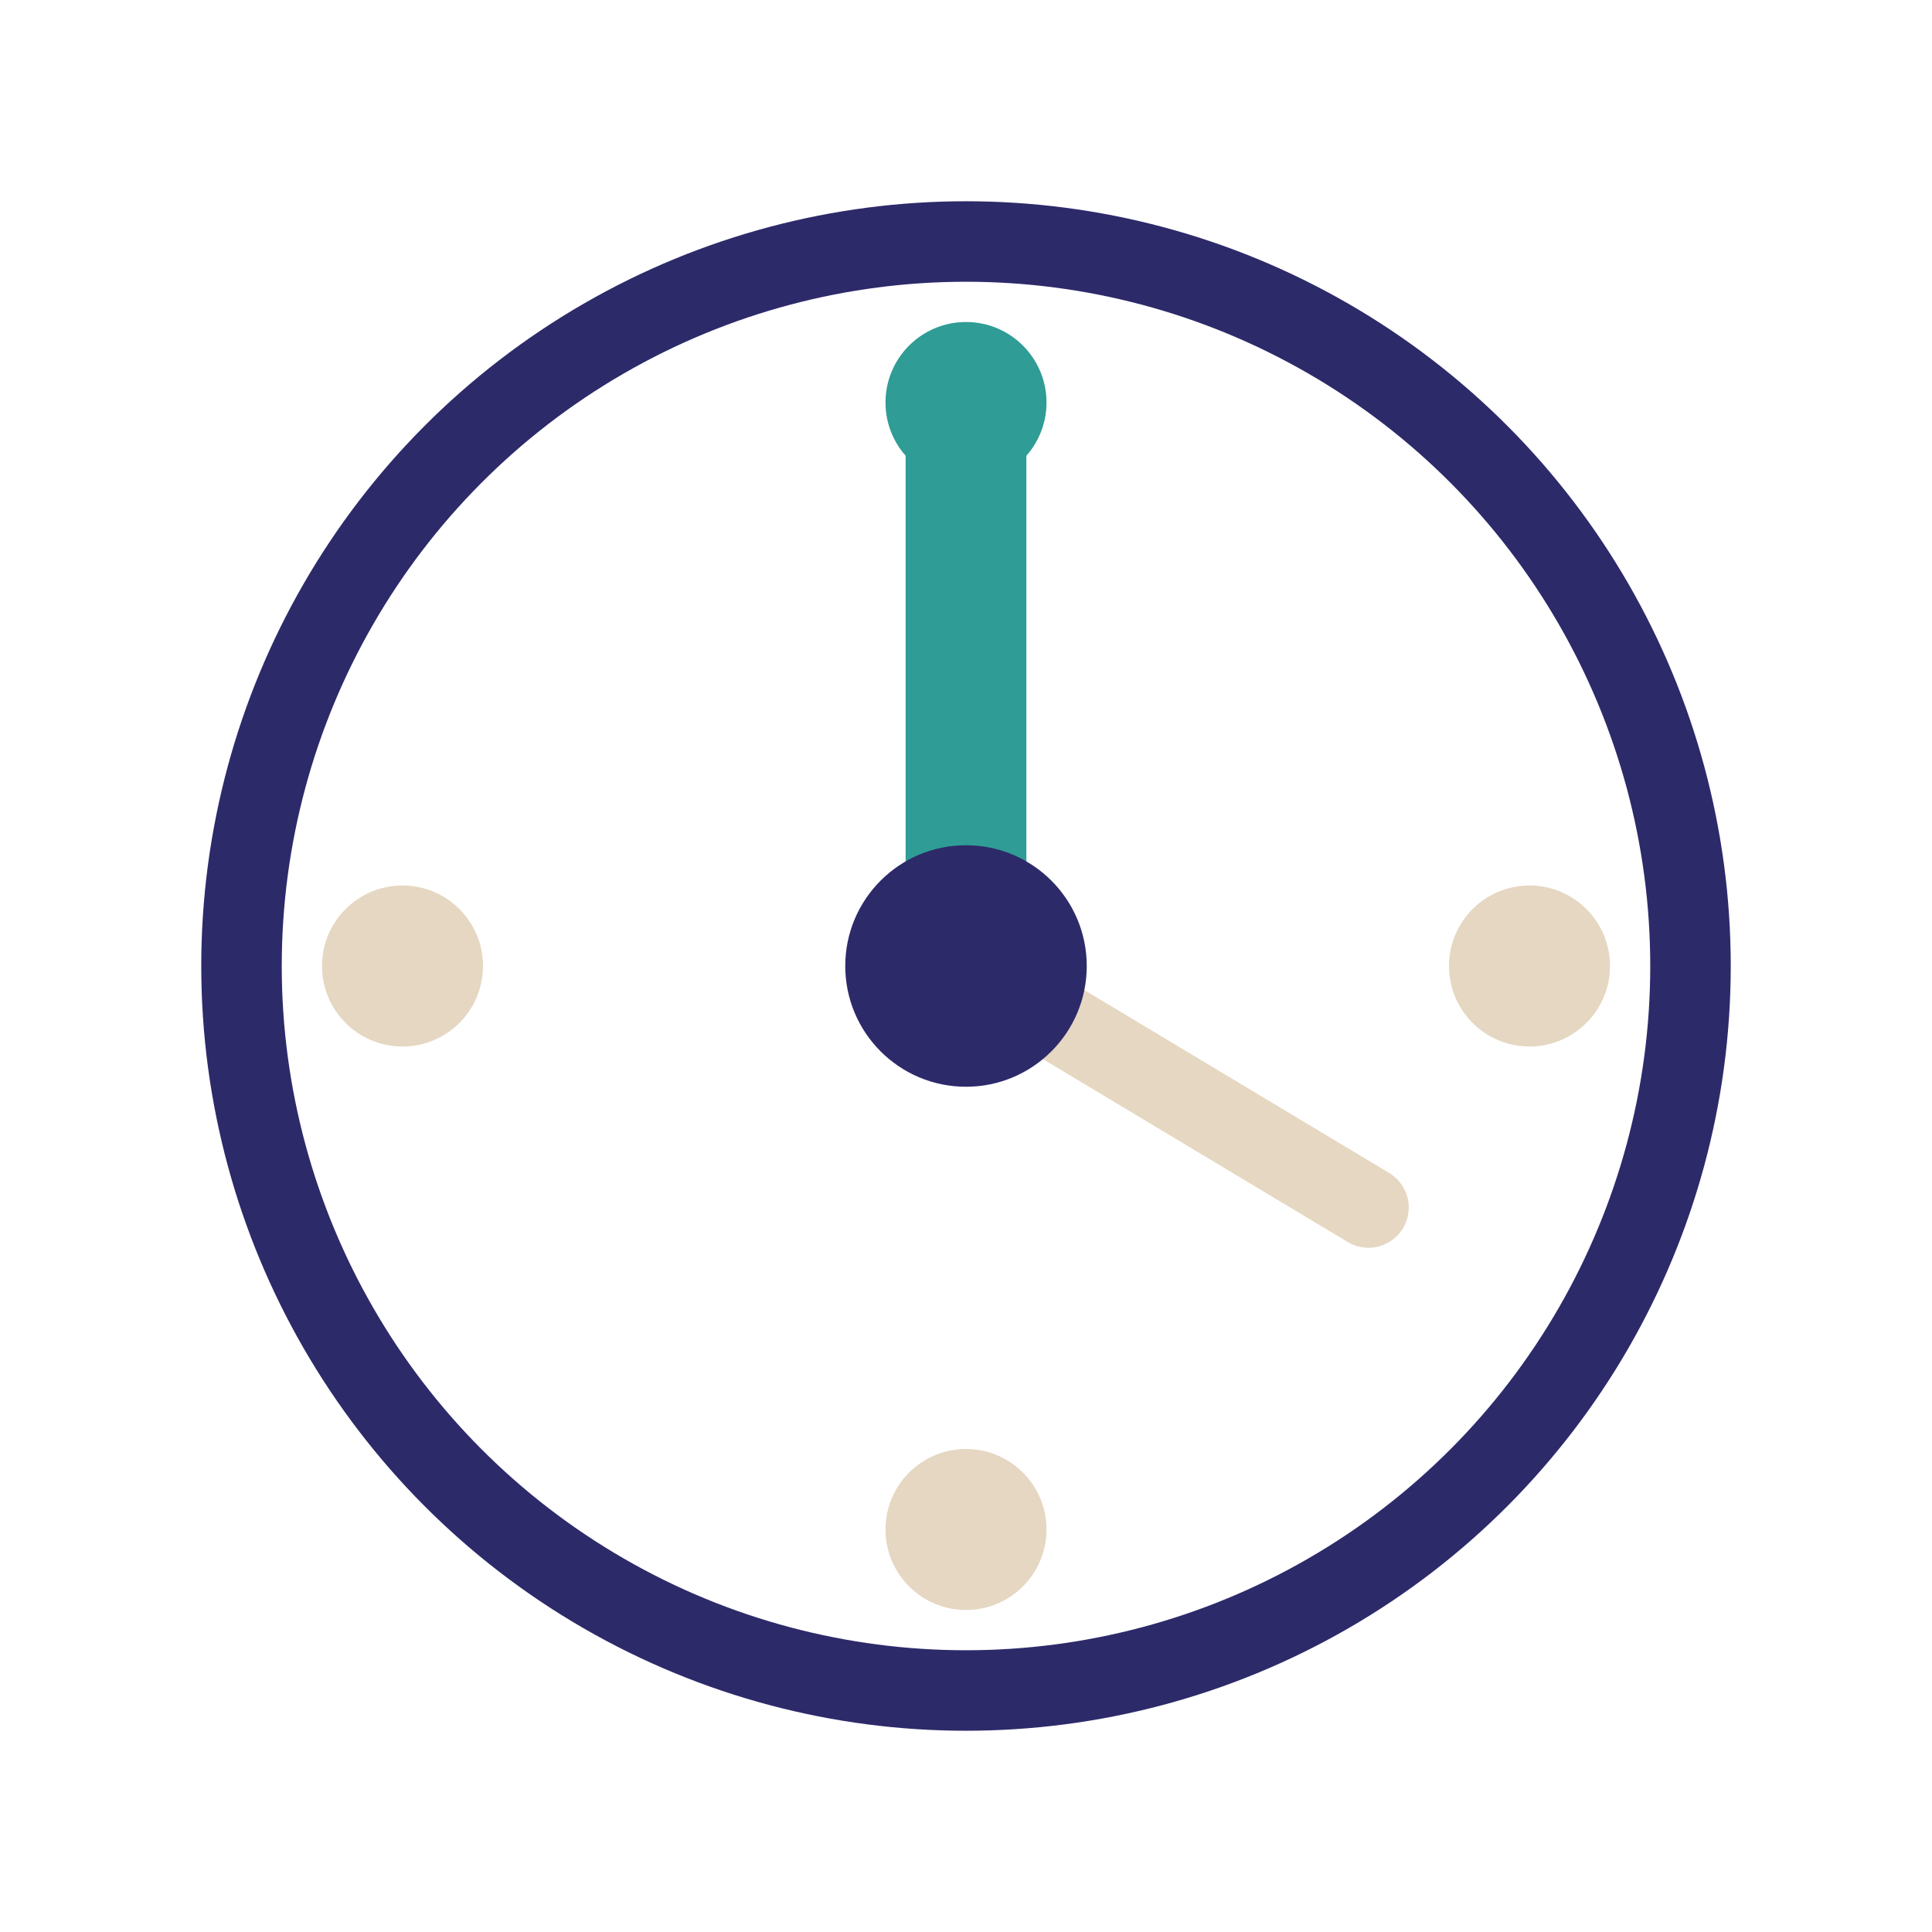 <svg xmlns="http://www.w3.org/2000/svg" width="48" height="48" viewBox="0 0 48 48" fill="none">
  <circle cx="24" cy="24" r="18" stroke="#2D2A6A" stroke-width="2"/>
  <path d="M24 10V24" stroke="#2F9C95" stroke-width="3" stroke-linecap="round"/>
  <path d="M24 24L34 30" stroke="#E5D7C2" stroke-width="2" stroke-linecap="round"/>
  <circle cx="24" cy="24" r="3" fill="#2D2A6A"/>
  <circle cx="24" cy="10" r="2" fill="#2F9C95"/>
  <circle cx="38" cy="24" r="2" fill="#E5D7C2"/>
  <circle cx="10" cy="24" r="2" fill="#E5D7C2"/>
  <circle cx="24" cy="38" r="2" fill="#E5D7C2"/>
</svg>